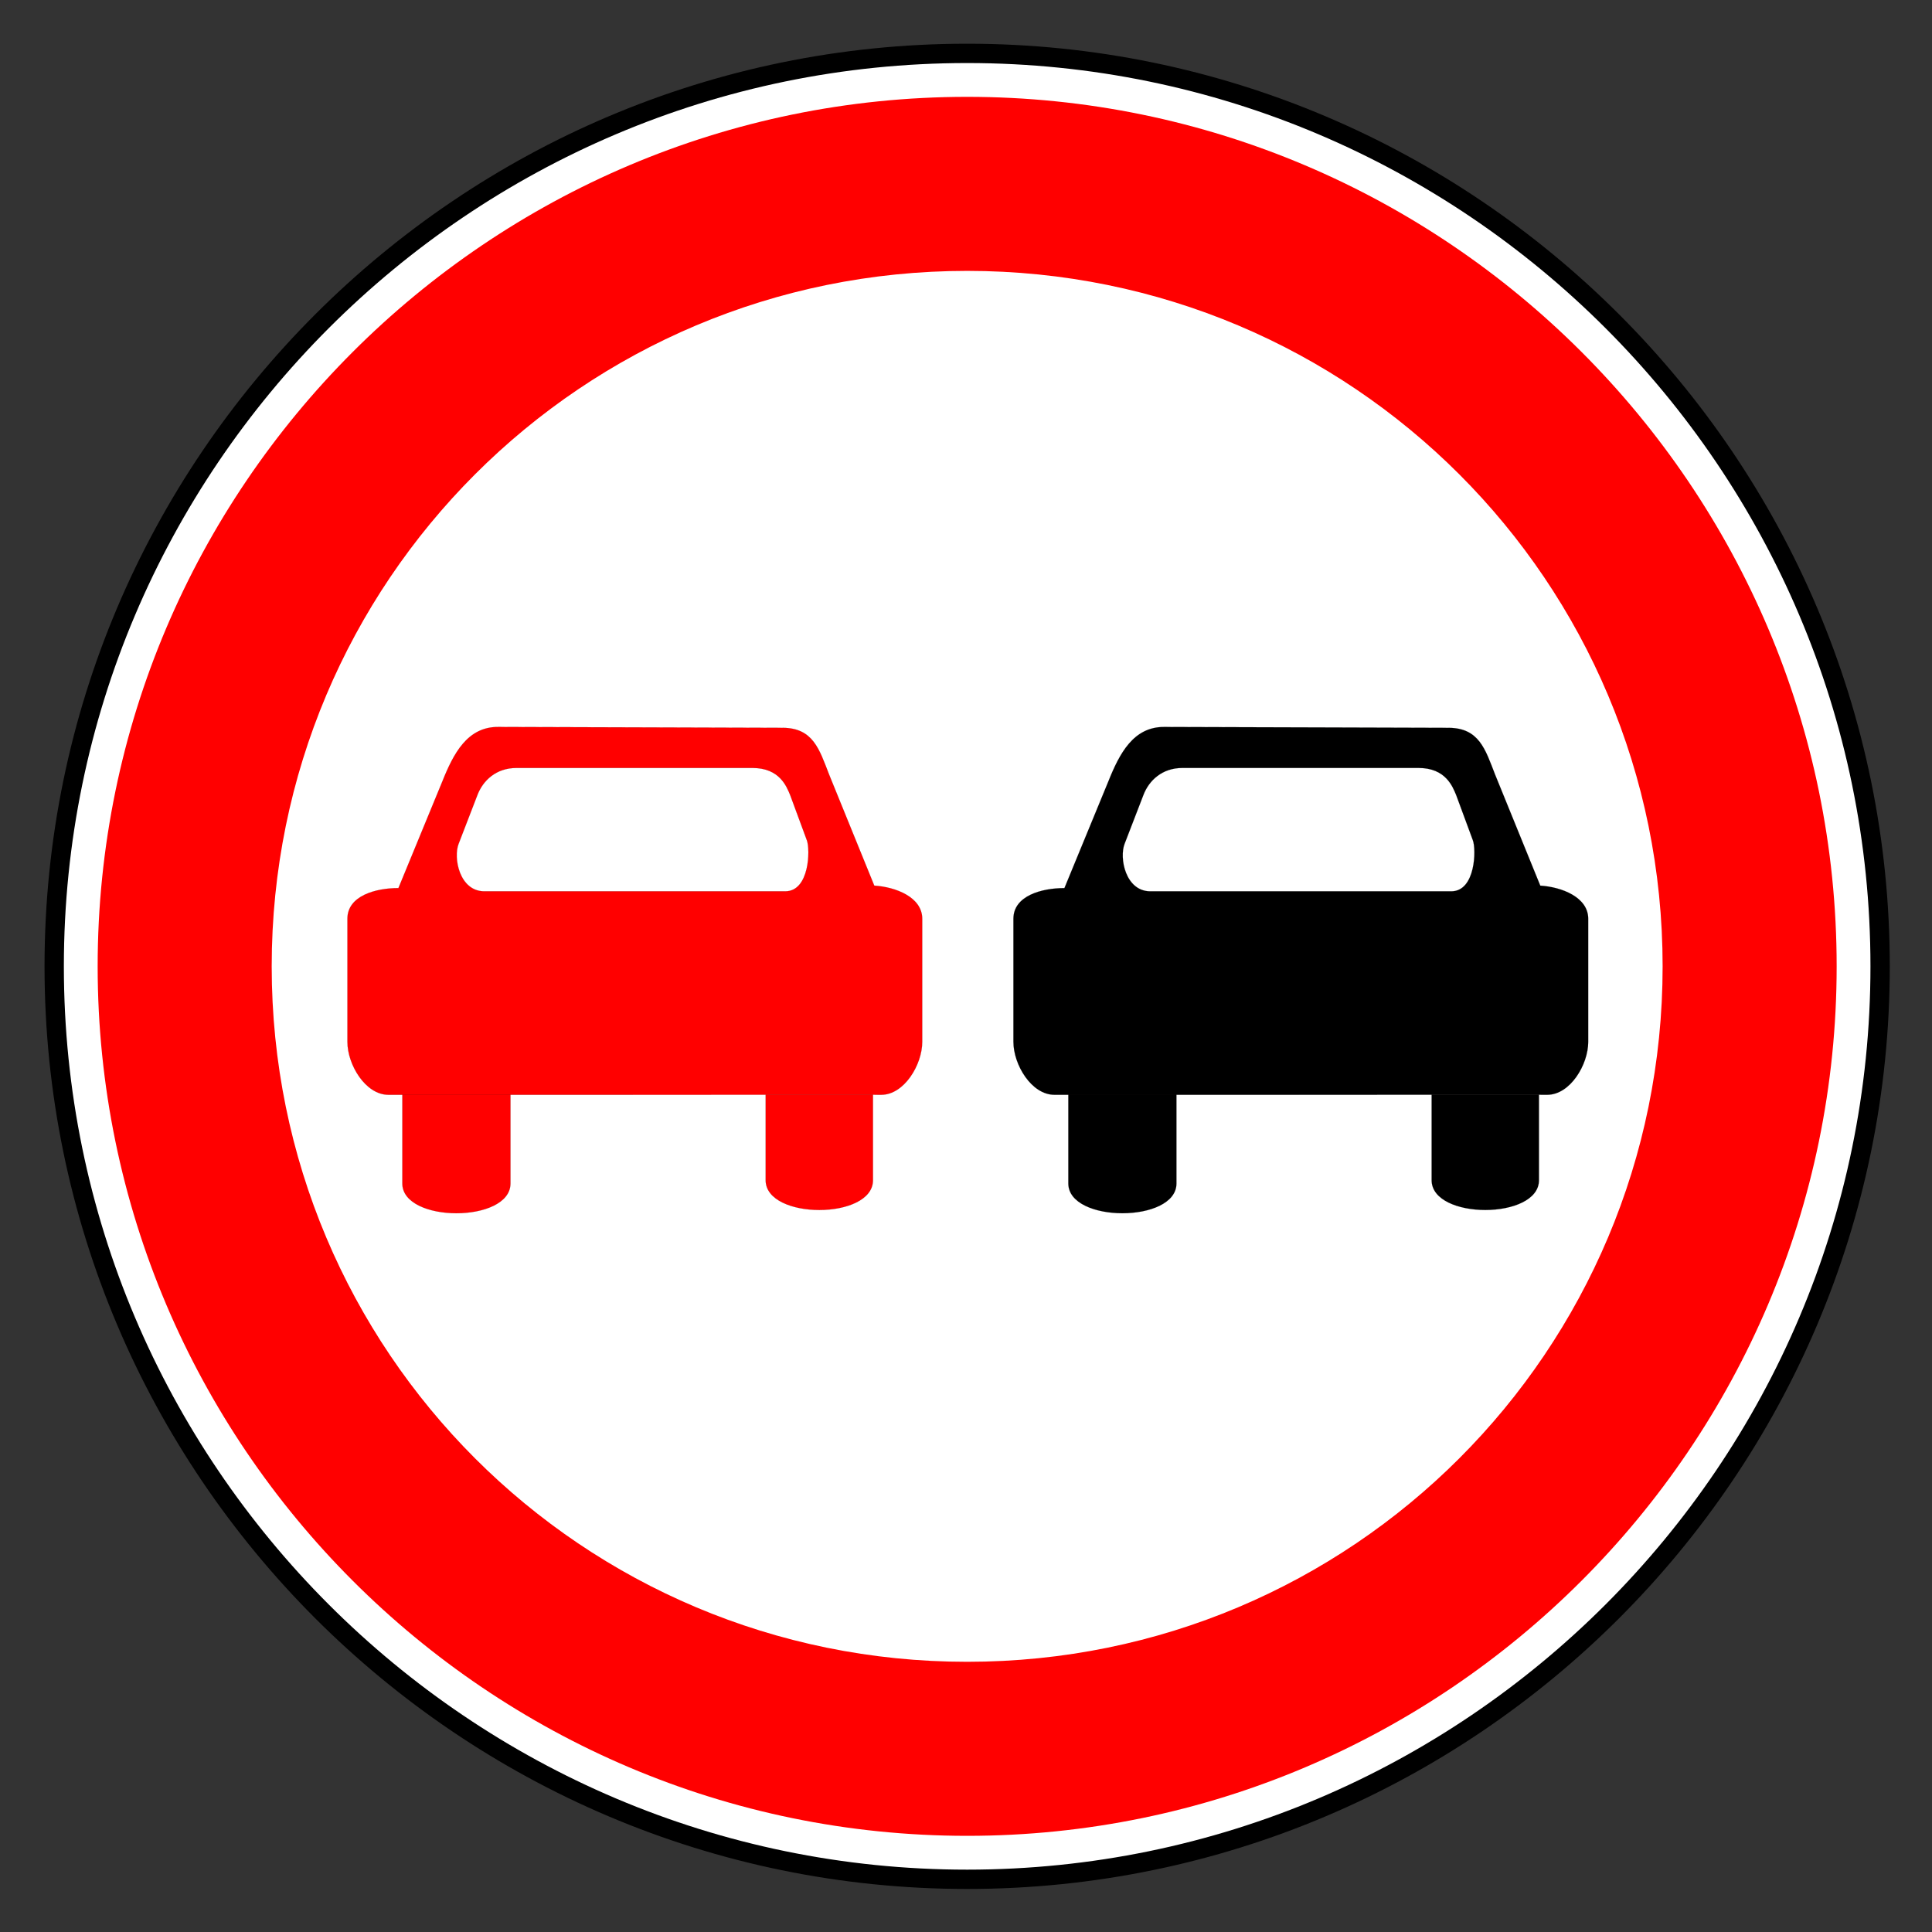 <svg viewBox="0 0 200 200" height="100%" version="1.0" width="100%" xml:space="preserve" xmlns="http://www.w3.org/2000/svg"><rect x="0" y="0" width="200" height="200" fill="#333333" stroke="none"/><g transform="translate(5,5)" style="opacity:1"><path d="m 281.611,-0.517 c -46.246,0 -83.934,37.688 -83.934,83.934 0,46.246 37.688,83.934 83.934,83.934 46.246,0 83.934,-37.688 83.934,-83.934 0,-46.246 -37.688,-83.934 -83.934,-83.934 z" style="opacity:1;fill:#ffffff;fill-opacity:1;fill-rule:evenodd;stroke:#000000;stroke-width:1.777;stroke-miterlimit:4;stroke-dasharray:none;stroke-opacity:1" transform="matrix(1.126,0,0,1.126,-221.974,1.108)" /><path d="m 281.611,3.479 c -44.044,0 -79.938,35.894 -79.938,79.938 0,44.044 35.894,79.938 79.938,79.937 44.044,0 79.937,-35.894 79.938,-79.937 0,-44.044 -35.894,-79.938 -79.938,-79.938 z m 0,16 c 35.387,0 63.938,28.551 63.938,63.938 -10e-6,35.387 -28.551,63.937 -63.938,63.937 -35.387,1e-5 -63.938,-28.551 -63.938,-63.937 0,-35.387 28.551,-63.938 63.938,-63.938 z" style="opacity:1;fill:#ff0000;fill-opacity:1;fill-rule:evenodd;stroke:none;stroke-width:16;stroke-miterlimit:4;stroke-dasharray:none;stroke-opacity:1" transform="matrix(1.126,0,0,1.126,-221.974,1.108)" /><path style="opacity:1;display:inline;fill:#000000;fill-rule:evenodd;stroke:#1f1a17;stroke-width:0.009" class="fil2 str0" d="m 115.503,70.254 c -3.166,-0.009 -4.606,2.733 -5.757,5.611 l -4.558,11.068 c -2.374,0 -5.28,0.804 -5.28,3.178 v 12.735 c 0,2.375 1.871,5.487 4.245,5.487 h 1.439 11.195 l 26.415,-0.003 h 11.112 l 0.854,0.003 c 2.374,0 4.245,-3.112 4.245,-5.487 V 90.113 c 0,-2.231 -2.732,-3.29 -4.963,-3.434 l -4.688,-11.522 c -1.007,-2.591 -1.648,-4.805 -4.814,-4.815 z m 38.81,38.08 H 143.202 v 8.837 c 0,4.117 11.112,4.117 11.112,0 z m -37.526,0 h -11.195 v 9.173 c 0,4.117 11.195,4.117 11.195,0 z m 0.605,-33.835 h 24.464 c 2.806,0 3.524,1.941 3.885,2.805 l 1.727,4.677 c 0.36,0.935 0.289,5.287 -2.23,5.287 H 114.083 c -2.591,0 -3.238,-3.488 -2.662,-4.926 l 1.943,-5.038 c 0.576,-1.511 1.942,-2.805 4.029,-2.805 z" /><path style="display:inline;fill:#ff0000;fill-rule:evenodd;stroke:#1f1a17;stroke-width:0.009;fill-opacity:1" class="fil2 str0" d="m 46.56,70.254 c -3.166,-0.009 -4.606,2.733 -5.757,5.611 l -4.558,11.068 c -2.374,0 -5.28,0.804 -5.28,3.178 v 12.735 c 0,2.375 1.871,5.487 4.245,5.487 h 1.439 11.195 l 26.414,-0.003 h 11.112 l 0.854,0.003 c 2.374,0 4.245,-3.112 4.245,-5.487 V 90.113 c 0,-2.231 -2.732,-3.29 -4.963,-3.434 L 80.819,75.157 c -1.007,-2.591 -1.648,-4.805 -4.814,-4.815 z m 38.81,38.08 H 74.259 v 8.837 c 0,4.117 11.112,4.117 11.112,0 z m -37.526,0 H 36.649 v 9.173 c 0,4.117 11.195,4.117 11.195,0 z m 0.605,-33.835 h 24.464 c 2.806,0 3.524,1.941 3.885,2.805 l 1.727,4.677 c 0.36,0.935 0.289,5.287 -2.23,5.287 H 45.14 c -2.591,0 -3.238,-3.488 -2.662,-4.926 l 1.943,-5.038 c 0.576,-1.511 1.942,-2.805 4.029,-2.805 z" /></g></svg>
